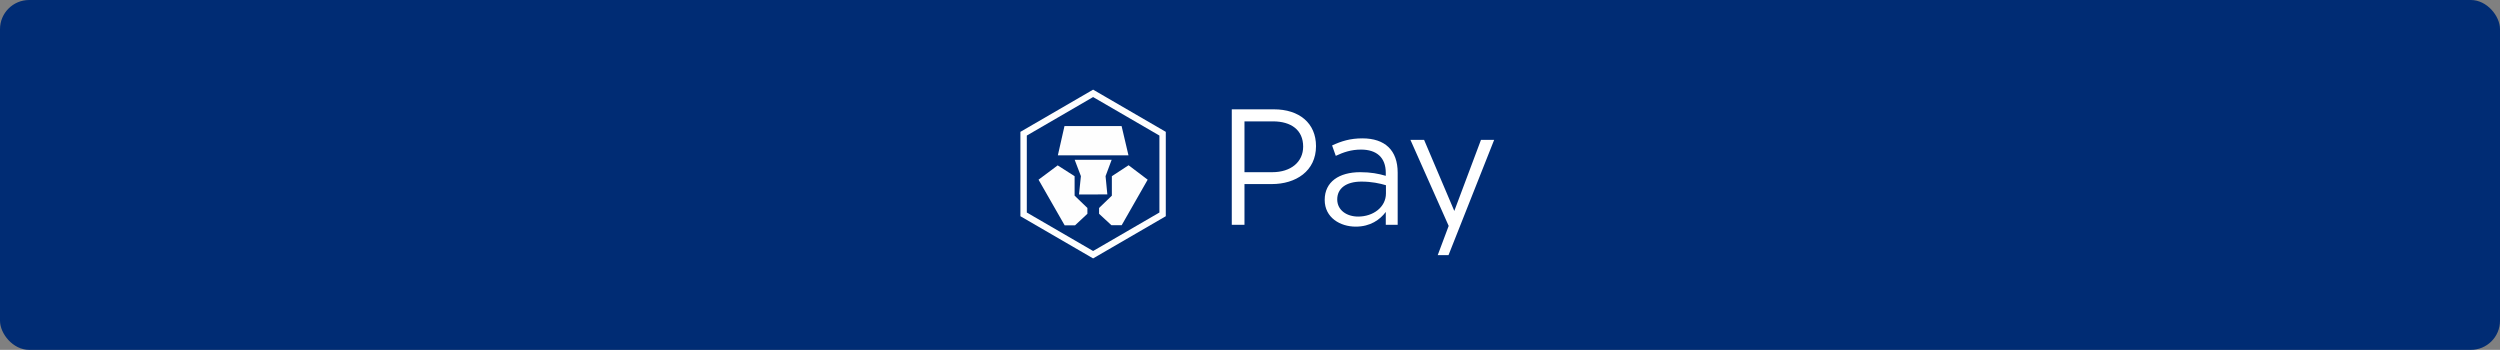 <?xml version="1.0" encoding="UTF-8"?>
<svg width="343px" height="48px" viewBox="0 0 343 48" version="1.1" xmlns="http://www.w3.org/2000/svg" xmlns:xlink="http://www.w3.org/1999/xlink">
    <rect x="0" y="0" width="343" height="48" fill="#808080" stroke="none"/>
    <!-- Generator: Sketch 56.3 (81716) - https://sketch.com -->
    <title>Button/Primary/Pay/Standalone/Standard width</title>
    <desc>Created with Sketch.</desc>
    <g id="Button/Primary/Pay/Standalone/Standard-width" stroke="none" stroke-width="1" fill="none" fill-rule="evenodd">
        <g id="Elements/Buttons/Button">
            <rect id="bg" fill="#002C74" x="0" y="0" width="343" height="48" rx="4"></rect>
            <g id="crypto-pay-text" transform="translate(138, 12)">
                <g id="Pay" transform="translate(31, 3)" fill="#FFFFFF">
                    <path d="M11.557,5.048 C11.557,8.488 8.777,10.254 5.491,10.254 L1.742,10.254 L1.742,15.845 L0,15.845 L0,0 L5.779,0 C9.264,0 11.557,1.901 11.557,5.048 M9.793,5.115 C9.793,2.829 8.138,1.652 5.645,1.652 L1.742,1.652 L1.742,8.624 L5.558,8.624 C8.116,8.624 9.793,7.221 9.793,5.115 M17.733,5.523 C16.387,5.523 15.328,5.885 14.269,6.383 L13.762,4.957 C15.019,4.368 16.255,3.983 17.909,3.983 C21.019,3.983 22.761,5.613 22.761,8.692 L22.761,15.845 L21.129,15.845 L21.129,14.079 C20.335,15.143 19.012,16.094 17.005,16.094 C14.887,16.094 12.748,14.872 12.748,12.427 C12.748,9.937 14.733,8.624 17.622,8.624 C19.077,8.624 20.115,8.828 21.129,9.122 L21.129,8.715 C21.129,6.609 19.872,5.523 17.733,5.523 M17.798,9.915 C19.188,9.915 20.313,10.164 21.151,10.412 L21.151,11.544 C21.151,13.4 19.43,14.714 17.335,14.714 C15.791,14.714 14.468,13.853 14.468,12.359 C14.468,10.865 15.66,9.915 17.798,9.915 Z M28.257,20 L29.759,15.995 L24.509,4.186 L26.384,4.186 L30.53,13.942 L34.191,4.186 L36,4.186 L29.738,20 L28.257,20 Z" id="Fill-1"></path>
                </g>
                <g id="Logo/Icon/White" fill="#FEFEFE">
                    <g id="Group" transform="translate(2, 0.3)">
                        <path d="M-2.8315128e-12,5.789 L-2.8315128e-12,17.365 L9.974,23.154 L19.946,17.365 L19.946,5.789 L9.974,7.10542736e-15 L-2.8315128e-12,5.789 Z M0.878,16.857 L0.878,6.298 L9.974,1.016 L19.071,6.298 L19.071,16.857 L9.974,22.137 L0.878,16.857 Z" id="Fill-1"></path>
                        <polygon id="Fill-2" points="13.883 4.998 6.046 4.998 5.137 9.015 14.827 9.015"></polygon>
                        <polygon id="Fill-3" points="7.436 14.543 7.436 11.873 5.115 10.39 2.487 12.353 6.069 18.613 7.499 18.613 9.191 17.03 9.191 16.234"></polygon>
                        <polygon id="Fill-4" points="12.52 9.621 7.445 9.621 8.3 11.865 8.039 14.379 9.973 14.379 11.926 14.371 11.683 11.865"></polygon>
                        <polygon id="Fill-5" points="14.841 10.372 12.547 11.873 12.547 14.543 10.792 16.234 10.792 17.03 12.484 18.596 13.896 18.596 17.46 12.353"></polygon>
                    </g>
                </g>
            </g>
        </g>
    </g>
</svg>